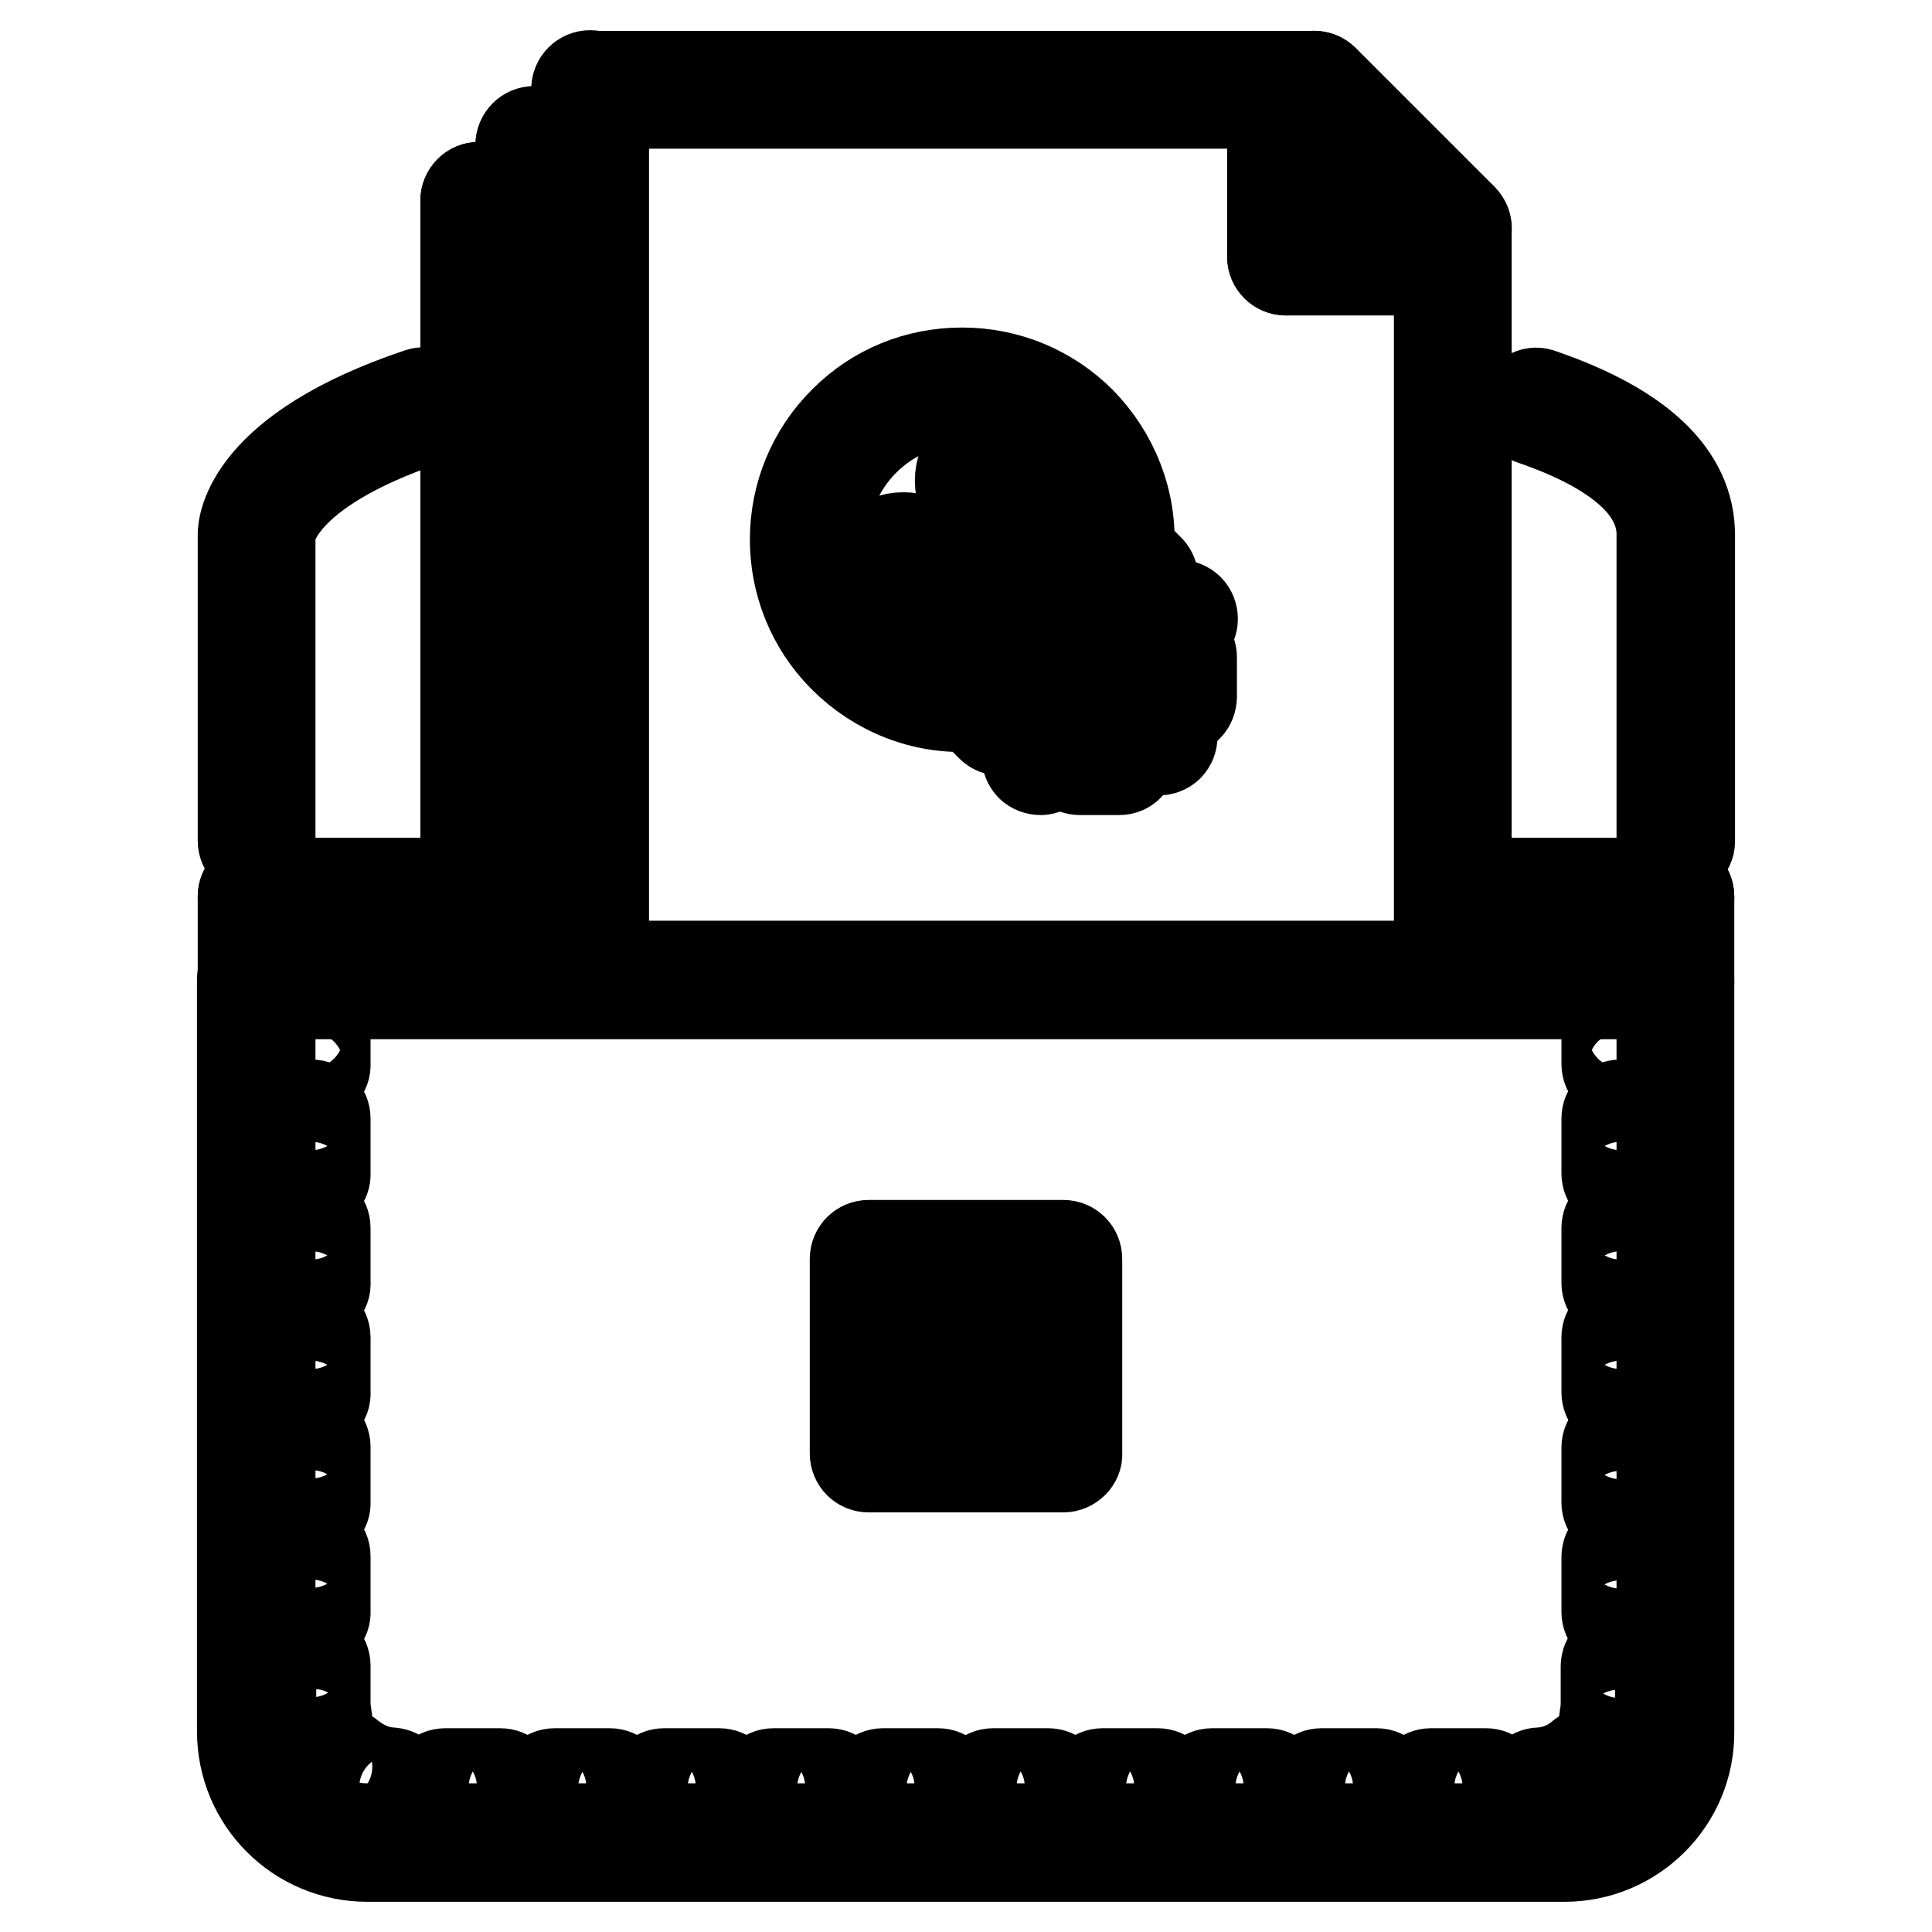 <?xml version="1.0" encoding="utf-8"?>
<!-- Svg Vector Icons : http://www.onlinewebfonts.com/icon -->
<!DOCTYPE svg PUBLIC "-//W3C//DTD SVG 1.1//EN" "http://www.w3.org/Graphics/SVG/1.1/DTD/svg11.dtd">
<svg version="1.1" xmlns="http://www.w3.org/2000/svg" xmlns:xlink="http://www.w3.org/1999/xlink" x="0px" y="0px" viewBox="0 0 256 256" enable-background="new 0 0 256 256" xml:space="preserve">
<g> <path stroke-width="12" fill-opacity="0" stroke="#000000"  d="M132.7,96.8L132.7,96.8c-0.5,0-1-0.2-1.3-0.5l-2.7-2.7c-6.3,0.4-12.4-2-16.9-6.5 c-8.6-8.6-8.6-22.7,0.1-31.3c4.2-4.2,9.7-6.4,15.6-6.4c5.9,0,11.5,2.3,15.7,6.5c4.4,4.5,6.8,10.6,6.4,16.9l2.7,2.7 c0.3,0.3,0.5,0.8,0.5,1.3c0,0.5-0.2,1-0.5,1.3L134,96.2C133.6,96.6,133.1,96.8,132.7,96.8z M129.4,89.8c0.5,0,1,0.2,1.3,0.5l2,2 l15.7-15.6l-2-2c-0.4-0.4-0.6-0.9-0.5-1.5c0.5-5.5-1.4-10.9-5.3-14.8c-3.5-3.5-8.1-5.4-13.1-5.4c-4.9,0-9.5,1.9-13,5.4 c-7.2,7.2-7.2,18.9-0.1,26.1c3.9,3.9,9.3,5.9,14.8,5.3C129.3,89.8,129.3,89.8,129.4,89.8z"/> <path stroke-width="12" fill-opacity="0" stroke="#000000"  d="M137.9,91.6L137.9,91.6c-0.5,0-1-0.2-1.3-0.5l-5.2-5.2c-0.4-0.4-0.6-1.1-0.5-1.7l1.3-6.5 c0.1-0.7,0.7-1.3,1.5-1.4l6.5-1.3c0.6-0.1,1.2,0.1,1.7,0.5l5.2,5.2c0.7,0.7,0.7,1.9,0,2.6c0,0,0,0,0,0l-7.8,7.8 C138.8,91.4,138.4,91.6,137.9,91.6z M134.7,83.9l3.2,3.2l5.2-5.2l-3.2-3.2l-4.3,0.9L134.7,83.9L134.7,83.9z M127.5,81.1 c-0.5,0-1-0.2-1.3-0.5l-5.2-5.2c-0.7-0.7-0.7-1.9,0-2.6c0,0,0,0,0,0c0.7-0.7,1.9-0.7,2.6,0c0,0,0,0,0,0l5.2,5.2 c0.7,0.7,0.7,1.9,0,2.6l0,0C128.4,80.9,128,81.1,127.5,81.1z M135.3,73.3c-0.5,0-1-0.2-1.3-0.5l-5.2-5.2c-0.7-0.7-0.7-1.9,0-2.6 c0.7-0.7,1.9-0.7,2.6,0l5.2,5.2c0.7,0.7,0.7,1.9,0,2.6C136.3,73.1,135.8,73.3,135.3,73.3L135.3,73.3z"/> <path stroke-width="12" fill-opacity="0" stroke="#000000"  d="M148.3,102L148.3,102l-5.2,0c-0.5,0-1-0.2-1.3-0.5l-7.8-7.8c-0.7-0.7-0.7-1.9,0-2.6c0,0,0,0,0,0L147,78 c0.3-0.3,0.8-0.5,1.3-0.5h0c0.5,0,1,0.2,1.3,0.5l7.8,7.8c0.3,0.3,0.5,0.8,0.5,1.3l0,5.2c0,0.5-0.2,1-0.5,1.3l-7.8,7.8 C149.3,101.8,148.8,102,148.3,102L148.3,102z M143.8,98.3l3.7,0l6.8-6.7l0-3.7l-6-6l-10.4,10.4L143.8,98.3L143.8,98.3z"/> <path stroke-width="12" fill-opacity="0" stroke="#000000"  d="M137.9,102c-0.5,0-1-0.2-1.3-0.5c-0.7-0.7-0.7-1.9,0-2.6c0,0,0,0,0,0l18.3-18.2c0.7-0.7,1.9-0.7,2.6,0 c0,0,0,0,0,0c0.7,0.7,0.7,1.9,0,2.6c0,0,0,0,0,0l-18.3,18.2C138.8,101.8,138.3,102,137.9,102z M119.7,82.2c-1.5,0-2.9-0.6-3.9-1.6 c-1-1-1.6-2.4-1.6-3.9c0-1.5,0.6-2.9,1.6-3.9c2.1-2.1,5.7-2.1,7.8,0c1,1,1.6,2.4,1.6,3.9c0,1.5-0.6,2.9-1.6,3.9 C122.5,81.6,121.1,82.2,119.7,82.2z M119.7,74.8c-0.5,0-1,0.2-1.3,0.5c-0.3,0.3-0.5,0.8-0.5,1.3c0,0.5,0.2,1,0.5,1.3 c0.7,0.7,1.9,0.7,2.6,0c0.3-0.3,0.5-0.8,0.5-1.3c0-0.5-0.2-1-0.5-1.3C120.6,75,120.2,74.8,119.7,74.8z M132.7,69.2 c-1.5,0-2.9-0.6-3.9-1.6c-2.1-2.1-2.1-5.7,0-7.8c2.1-2.1,5.8-2.1,7.8,0c1,1,1.6,2.4,1.6,3.9c0,1.5-0.6,2.9-1.6,3.9 C135.6,68.6,134.2,69.2,132.7,69.2L132.7,69.2z M132.7,61.8c-0.5,0-1,0.2-1.3,0.5c-0.7,0.7-0.7,1.9,0,2.6c0.7,0.7,1.9,0.7,2.6,0 c0.3-0.3,0.5-0.8,0.5-1.3c0-0.5-0.2-1-0.5-1.3C133.7,62,133.2,61.8,132.7,61.8z M127.5,75.9c-0.5,0-1-0.2-1.3-0.5 c-0.7-0.7-0.7-1.9,0-2.6l2.6-2.6c0.7-0.7,1.9-0.7,2.6,0c0.7,0.7,0.7,1.9,0,2.6l-2.6,2.6C128.4,75.7,128,75.9,127.5,75.9L127.5,75.9 z M153.5,99.4c-0.5,0-1-0.2-1.3-0.5l-1.3-1.3c-0.7-0.7-0.7-1.9,0-2.6c0.7-0.7,1.9-0.7,2.6,0l0,0l1.3,1.3c0.7,0.7,0.7,1.9,0,2.6 c0,0,0,0,0,0C154.5,99.2,154,99.4,153.5,99.4L153.5,99.4z M207.3,246H48.7c-9.2,0-16.6-7.4-16.6-16.6v-99.6c0-1,0.8-1.8,1.8-1.8 c0,0,0,0,0,0H222c1,0,1.8,0.8,1.8,1.8c0,0,0,0,0,0v99.6C223.9,238.6,216.4,246,207.3,246z M35.8,131.7v97.7 c0,7.1,5.8,12.9,12.9,12.9h158.6c7.1,0,12.9-5.8,12.9-12.9v-97.7H35.8z"/> <path stroke-width="12" fill-opacity="0" stroke="#000000"  d="M41.3,142.8c-1,0-1.8-0.8-1.8-1.8c0,0,0,0,0,0v-3.7c0-1,0.8-1.8,1.8-1.8c0,0,0,0,0,0c1,0,1.8,0.8,1.8,1.8 c0,0,0,0,0,0v3.7C43.2,141.9,42.4,142.8,41.3,142.8C41.3,142.8,41.3,142.8,41.3,142.8z M196.9,238.6h-7.3c-1,0-1.8-0.8-1.8-1.8 c0,0,0,0,0,0c0-1,0.8-1.8,1.8-1.8c0,0,0,0,0,0h7.3c1,0,1.8,0.8,1.8,1.8c0,0,0,0,0,0C198.7,237.8,197.9,238.6,196.9,238.6 C196.9,238.6,196.9,238.6,196.9,238.6z M182.4,238.6h-7.3c-1,0-1.8-0.8-1.8-1.8c0,0,0,0,0,0c0-1,0.8-1.8,1.8-1.8c0,0,0,0,0,0h7.3 c1,0,1.8,0.8,1.8,1.8c0,0,0,0,0,0C184.2,237.8,183.4,238.6,182.4,238.6C182.4,238.6,182.4,238.6,182.4,238.6z M167.9,238.6h-7.3 c-1,0-1.8-0.8-1.8-1.8c0,0,0,0,0,0c0-1,0.8-1.8,1.8-1.8c0,0,0,0,0,0h7.3c1,0,1.8,0.8,1.8,1.8c0,0,0,0,0,0 C169.7,237.8,168.9,238.6,167.9,238.6C167.9,238.6,167.9,238.6,167.9,238.6z M153.4,238.6h-7.3c-1,0-1.8-0.8-1.8-1.8c0,0,0,0,0,0 c0-1,0.8-1.8,1.8-1.8c0,0,0,0,0,0h7.3c1,0,1.8,0.8,1.8,1.8c0,0,0,0,0,0C155.2,237.8,154.4,238.6,153.4,238.6 C153.4,238.6,153.4,238.6,153.4,238.6z M138.9,238.6h-7.3c-1,0-1.8-0.8-1.8-1.8c0,0,0,0,0,0c0-1,0.8-1.8,1.8-1.8c0,0,0,0,0,0h7.3 c1,0,1.8,0.8,1.8,1.8c0,0,0,0,0,0C140.7,237.8,139.9,238.6,138.9,238.6C138.9,238.6,138.9,238.6,138.9,238.6z M124.3,238.6h-7.3 c-1,0-1.8-0.8-1.8-1.8c0,0,0,0,0,0c0-1,0.8-1.8,1.8-1.8c0,0,0,0,0,0h7.3c1,0,1.8,0.8,1.8,1.8c0,0,0,0,0,0 C126.2,237.8,125.4,238.6,124.3,238.6C124.3,238.6,124.3,238.6,124.3,238.6z M109.8,238.6h-7.3c-1,0-1.8-0.8-1.8-1.8c0,0,0,0,0,0 c0-1,0.8-1.8,1.8-1.8c0,0,0,0,0,0h7.3c1,0,1.8,0.8,1.8,1.8c0,0,0,0,0,0C111.7,237.8,110.9,238.6,109.8,238.6 C109.8,238.6,109.8,238.6,109.8,238.6z M95.3,238.6h-7.3c-1,0-1.8-0.8-1.8-1.8c0,0,0,0,0,0c0-1,0.8-1.8,1.8-1.8c0,0,0,0,0,0h7.3 c1,0,1.8,0.8,1.8,1.8c0,0,0,0,0,0C97.2,237.8,96.3,238.6,95.3,238.6C95.3,238.6,95.3,238.6,95.3,238.6z M80.8,238.6h-7.3 c-1,0-1.8-0.8-1.8-1.8c0,0,0,0,0,0c0-1,0.8-1.8,1.8-1.8c0,0,0,0,0,0h7.3c1,0,1.8,0.8,1.8,1.8c0,0,0,0,0,0 C82.7,237.8,81.8,238.6,80.8,238.6C80.8,238.6,80.8,238.6,80.8,238.6z M66.3,238.6H59c-1,0-1.8-0.8-1.8-1.8c0,0,0,0,0,0 c0-1,0.8-1.8,1.8-1.8c0,0,0,0,0,0h7.3c1,0,1.8,0.8,1.8,1.8c0,0,0,0,0,0C68.1,237.8,67.3,238.6,66.3,238.6 C66.3,238.6,66.3,238.6,66.3,238.6z M204.1,238.6c-1,0-1.8-0.8-1.8-1.8c-0.1-1,0.7-1.9,1.7-1.9c0,0,0,0,0,0c2-0.1,4-0.9,5.5-2.2 c0.8-0.7,1.9-0.6,2.6,0.2c0.7,0.8,0.6,1.9-0.2,2.6c0,0,0,0,0,0C209.8,237.4,207.1,238.5,204.1,238.6 C204.2,238.6,204.2,238.6,204.1,238.6L204.1,238.6z M51.8,238.6c0,0-0.1,0-0.1,0c-2.8-0.2-5.6-1.3-7.7-3.1 c-0.8-0.7-0.9-1.8-0.2-2.6c0,0,0,0,0,0c0.7-0.8,1.8-0.9,2.6-0.2c0,0,0,0,0,0c1.6,1.3,3.5,2.1,5.5,2.2c1,0.1,1.8,0.9,1.7,1.9 c0,0,0,0,0,0C53.6,237.8,52.8,238.6,51.8,238.6z M214.4,229.9c-0.1,0-0.3,0-0.4,0c-1-0.2-1.6-1.2-1.4-2.2c0.1-0.6,0.2-1.3,0.2-1.9 v-5c0-1,0.8-1.8,1.8-1.8c0,0,0,0,0,0c1,0,1.8,0.8,1.8,1.8c0,0,0,0,0,0v4.9c0,0.9-0.1,1.8-0.3,2.7 C216,229.2,215.3,229.9,214.4,229.9L214.4,229.9z M41.6,229.8c-0.9,0-1.6-0.6-1.8-1.5c-0.2-0.9-0.3-1.7-0.3-2.6v-5 c0-1,0.8-1.8,1.8-1.8c0,0,0,0,0,0c1,0,1.8,0.8,1.8,1.8c0,0,0,0,0,0v5c0,0.6,0.1,1.3,0.2,1.9c0.2,1-0.4,2-1.4,2.2 C41.8,229.8,41.7,229.8,41.6,229.8L41.6,229.8z M214.7,215.4c-1,0-1.8-0.8-1.8-1.8c0,0,0,0,0,0v-7.3c0-1,0.8-1.8,1.8-1.8 c0,0,0,0,0,0c1,0,1.8,0.8,1.8,1.8v0v7.3C216.5,214.5,215.7,215.4,214.7,215.4L214.7,215.4z M41.3,215.3c-1,0-1.8-0.8-1.8-1.8 c0,0,0,0,0,0v-7.3c0-1,0.8-1.8,1.8-1.8c0,0,0,0,0,0c1,0,1.8,0.8,1.8,1.8c0,0,0,0,0,0v7.3C43.2,214.5,42.4,215.3,41.3,215.3 C41.3,215.3,41.3,215.3,41.3,215.3z M214.7,200.9c-1,0-1.8-0.8-1.8-1.8c0,0,0,0,0,0v-7.3c0-1,0.8-1.8,1.8-1.8c0,0,0,0,0,0 c1,0,1.8,0.8,1.8,1.8c0,0,0,0,0,0v7.3C216.5,200,215.7,200.9,214.7,200.9L214.7,200.9z M41.3,200.8c-1,0-1.8-0.8-1.8-1.8 c0,0,0,0,0,0v-7.3c0-1,0.8-1.8,1.8-1.8c0,0,0,0,0,0c1,0,1.8,0.8,1.8,1.8c0,0,0,0,0,0v7.3C43.2,200,42.4,200.8,41.3,200.8 C41.3,200.8,41.3,200.8,41.3,200.8z M214.7,186.3c-1,0-1.8-0.8-1.8-1.8c0,0,0,0,0,0v-7.3c0-1,0.8-1.8,1.8-1.8c0,0,0,0,0,0 c1,0,1.8,0.8,1.8,1.8c0,0,0,0,0,0v7.3C216.5,185.5,215.7,186.3,214.7,186.3L214.7,186.3z M41.3,186.3c-1,0-1.8-0.8-1.8-1.8 c0,0,0,0,0,0v-7.3c0-1,0.8-1.8,1.8-1.8c0,0,0,0,0,0c1,0,1.8,0.8,1.8,1.8c0,0,0,0,0,0v7.3C43.2,185.5,42.4,186.3,41.3,186.3 C41.3,186.3,41.3,186.3,41.3,186.3z M214.7,171.8c-1,0-1.8-0.8-1.8-1.8c0,0,0,0,0,0v-7.3c0-1,0.8-1.8,1.8-1.8c0,0,0,0,0,0 c1,0,1.8,0.8,1.8,1.8c0,0,0,0,0,0v7.3C216.5,171,215.7,171.8,214.7,171.8L214.7,171.8z M41.3,171.8c-1,0-1.8-0.8-1.8-1.8 c0,0,0,0,0,0v-7.3c0-1,0.8-1.8,1.8-1.8c0,0,0,0,0,0c1,0,1.8,0.8,1.8,1.8c0,0,0,0,0,0v7.3C43.2,170.9,42.4,171.8,41.3,171.8 C41.3,171.8,41.3,171.8,41.3,171.8z M214.7,157.3c-1,0-1.8-0.8-1.8-1.8c0,0,0,0,0,0v-7.3c0-1,0.8-1.8,1.8-1.8c0,0,0,0,0,0 c1,0,1.8,0.8,1.8,1.8c0,0,0,0,0,0v7.3C216.5,156.5,215.7,157.3,214.7,157.3L214.7,157.3z M41.3,157.3c-1,0-1.8-0.8-1.8-1.8 c0,0,0,0,0,0v-7.3c0-1,0.8-1.8,1.8-1.8c0,0,0,0,0,0c1,0,1.8,0.8,1.8,1.8c0,0,0,0,0,0v7.3C43.2,156.4,42.4,157.3,41.3,157.3 C41.3,157.3,41.3,157.3,41.3,157.3z M214.7,142.8c-1,0-1.8-0.8-1.8-1.8c0,0,0,0,0,0v-3.7c0-1,0.8-1.8,1.8-1.8c0,0,0,0,0,0 c1,0,1.8,0.8,1.8,1.8c0,0,0,0,0,0v3.7C216.5,141.9,215.7,142.8,214.7,142.8C214.7,142.8,214.7,142.8,214.7,142.8z M34,113.2 c-1,0-1.8-0.8-1.8-1.8c0,0,0,0,0,0V70.8c0-1.1,0.7-11.1,23.4-18.7c1-0.3,2,0.2,2.3,1.2c0.3,1-0.2,2-1.2,2.3 c-20.6,6.9-20.9,15.2-20.9,15.2v40.6C35.8,112.4,35,113.2,34,113.2C34,113.2,34,113.2,34,113.2z M222,113.2c-1,0-1.8-0.8-1.8-1.8 c0,0,0,0,0,0V70.8c0-6.1-5.8-11.3-17.2-15.2c-1-0.3-1.5-1.4-1.1-2.3c0.3-1,1.4-1.5,2.3-1.1c13.1,4.5,19.7,10.8,19.7,18.7v40.6 C223.9,112.4,223.1,113.2,222,113.2C222,113.2,222,113.2,222,113.2z M140.9,194.4h-25.8c-1,0-1.8-0.8-1.8-1.8c0,0,0,0,0,0v-25.8 c0-1,0.8-1.8,1.8-1.8c0,0,0,0,0,0h25.8c1,0,1.8,0.8,1.8,1.8c0,0,0,0,0,0v25.8C142.8,193.5,141.9,194.4,140.9,194.4 C140.9,194.4,140.9,194.4,140.9,194.4z M116.9,190.7h22.1v-22.1h-22.1V190.7z"/> <path stroke-width="12" fill-opacity="0" stroke="#000000"  d="M128,183.3c-3,0-5.5-2.5-5.5-5.5c0-3,2.5-5.5,5.5-5.5c3.1,0,5.5,2.5,5.5,5.5 C133.5,180.8,131.1,183.3,128,183.3z M128,175.9c-1,0-1.8,0.8-1.8,1.8c0,1,0.8,1.8,1.8,1.8c1,0,1.8-0.8,1.8-1.8 C129.8,176.8,129,175.9,128,175.9z"/> <path stroke-width="12" fill-opacity="0" stroke="#000000"  d="M128,187c-1,0-1.8-0.8-1.8-1.8c0,0,0,0,0,0v-3.7c0-1,0.8-1.8,1.8-1.8c0,0,0,0,0,0c1,0,1.8,0.8,1.8,1.8 c0,0,0,0,0,0v3.7C129.8,186.2,129,187,128,187C128,187,128,187,128,187L128,187z M78.2,124.3c-1,0-1.8-0.8-1.8-1.8c0,0,0,0,0,0 V11.8c0-1,0.8-1.8,1.8-1.8c0,0,0,0,0,0c1,0,1.8,0.8,1.8,1.8c0,0,0,0,0,0v110.6C80.1,123.5,79.2,124.3,78.2,124.3 C78.2,124.3,78.2,124.3,78.2,124.3z"/> <path stroke-width="12" fill-opacity="0" stroke="#000000"  d="M174.1,13.7H78.2c-1,0-1.8-0.8-1.8-1.8c0,0,0,0,0,0c0-1,0.8-1.8,1.8-1.8c0,0,0,0,0,0h95.9 c1,0,1.8,0.8,1.8,1.8c0,0,0,0,0,0C175.9,12.9,175.1,13.7,174.1,13.7L174.1,13.7L174.1,13.7z M192.5,124.3c-1,0-1.8-0.8-1.8-1.8 c0,0,0,0,0,0V30.3c0-1,0.8-1.8,1.8-1.8c0,0,0,0,0,0c1,0,1.8,0.8,1.8,1.8c0,0,0,0,0,0v92.2C194.4,123.5,193.6,124.3,192.5,124.3 C192.5,124.3,192.5,124.3,192.5,124.3z"/> <path stroke-width="12" fill-opacity="0" stroke="#000000"  d="M192.5,32.1c-0.5,0-1-0.2-1.3-0.5l-18.4-18.4c-0.7-0.7-0.7-1.9,0-2.6c0,0,0,0,0,0c0.7-0.7,1.9-0.7,2.6,0 c0,0,0,0,0,0L193.8,29c0.7,0.7,0.7,1.9,0,2.6C193.5,31.9,193,32.1,192.5,32.1L192.5,32.1z"/> <path stroke-width="12" fill-opacity="0" stroke="#000000"  d="M185.2,35.8h-14.8c-1,0-1.8-0.8-1.8-1.8s0.8-1.8,1.8-1.8h14.8c1,0,1.8,0.8,1.8,1.8S186.2,35.8,185.2,35.8z" /> <path stroke-width="12" fill-opacity="0" stroke="#000000"  d="M170.4,35.8c-1,0-1.8-0.8-1.8-1.8c0,0,0,0,0,0V19.2c0-1,0.8-1.8,1.8-1.8h0c1,0,1.8,0.8,1.8,1.8c0,0,0,0,0,0 V34C172.3,35,171.4,35.8,170.4,35.8C170.4,35.8,170.4,35.8,170.4,35.8z"/> <path stroke-width="12" fill-opacity="0" stroke="#000000"  d="M74.5,21.1h-3.7c-1,0-1.8-0.8-1.8-1.8c0,0,0,0,0,0c0-1,0.8-1.8,1.8-1.8c0,0,0,0,0,0h3.7 c1,0,1.8,0.8,1.8,1.8c0,0,0,0,0,0C76.4,20.2,75.6,21.1,74.5,21.1C74.5,21.1,74.5,21.1,74.5,21.1z"/> <path stroke-width="12" fill-opacity="0" stroke="#000000"  d="M70.8,124.3c-1,0-1.8-0.8-1.8-1.8c0,0,0,0,0,0V19.2c0-1,0.8-1.8,1.8-1.8c0,0,0,0,0,0c1,0,1.8,0.8,1.8,1.8 c0,0,0,0,0,0v103.3C72.7,123.5,71.9,124.3,70.8,124.3C70.8,124.3,70.8,124.3,70.8,124.3z"/> <path stroke-width="12" fill-opacity="0" stroke="#000000"  d="M67.2,28.4h-3.7c-1,0-1.8-0.8-1.8-1.8c0,0,0,0,0,0c0-1,0.8-1.8,1.8-1.8c0,0,0,0,0,0h3.7 c1,0,1.8,0.8,1.8,1.8c0,0,0,0,0,0C69,27.6,68.2,28.4,67.2,28.4C67.2,28.4,67.2,28.4,67.2,28.4z"/> <path stroke-width="12" fill-opacity="0" stroke="#000000"  d="M63.5,124.3c-1,0-1.8-0.8-1.8-1.8c0,0,0,0,0,0V26.6c0-1,0.8-1.8,1.8-1.8s1.8,0.8,1.8,1.8v95.9 C65.3,123.5,64.5,124.3,63.5,124.3C63.5,124.3,63.5,124.3,63.5,124.3z"/> <path stroke-width="12" fill-opacity="0" stroke="#000000"  d="M34,131.7c-1,0-1.8-0.8-1.8-1.8c0,0,0,0,0,0v-11.1c0-1,0.8-1.8,1.8-1.8c0,0,0,0,0,0c1,0,1.8,0.8,1.8,1.8 c0,0,0,0,0,0v11.1C35.8,130.9,35,131.7,34,131.7C34,131.7,34,131.7,34,131.7z"/> <path stroke-width="12" fill-opacity="0" stroke="#000000"  d="M222,131.7c-1,0-1.8-0.8-1.8-1.8c0,0,0,0,0,0v-11.1c0-1,0.8-1.8,1.8-1.8c0,0,0,0,0,0c1,0,1.8,0.8,1.8,1.8 c0,0,0,0,0,0v11.1C223.9,130.9,223.1,131.7,222,131.7L222,131.7z"/> <path stroke-width="12" fill-opacity="0" stroke="#000000"  d="M56.1,120.6H34c-1,0-1.8-0.8-1.8-1.8c0,0,0,0,0,0c0-1,0.8-1.8,1.8-1.8c0,0,0,0,0,0h22.1 c1,0,1.8,0.8,1.8,1.8S57.1,120.6,56.1,120.6L56.1,120.6L56.1,120.6z"/> <path stroke-width="12" fill-opacity="0" stroke="#000000"  d="M222,120.6h-22.1c-1,0-1.8-0.8-1.8-1.8c0,0,0,0,0,0c0-1,0.8-1.8,1.8-1.8h0H222c1,0,1.8,0.8,1.8,1.8 c0,0,0,0,0,0C223.9,119.8,223.1,120.6,222,120.6L222,120.6z"/> <path stroke-width="12" fill-opacity="0" stroke="#000000"  d="M133.5,170.4h-11.1c-1,0-1.8-0.8-1.8-1.8c0,0,0,0,0,0c0-1,0.8-1.8,1.8-1.8c0,0,0,0,0,0h11.1 c1,0,1.8,0.8,1.8,1.8c0,0,0,0,0,0C135.4,169.6,134.5,170.4,133.5,170.4L133.5,170.4z"/></g>
</svg>